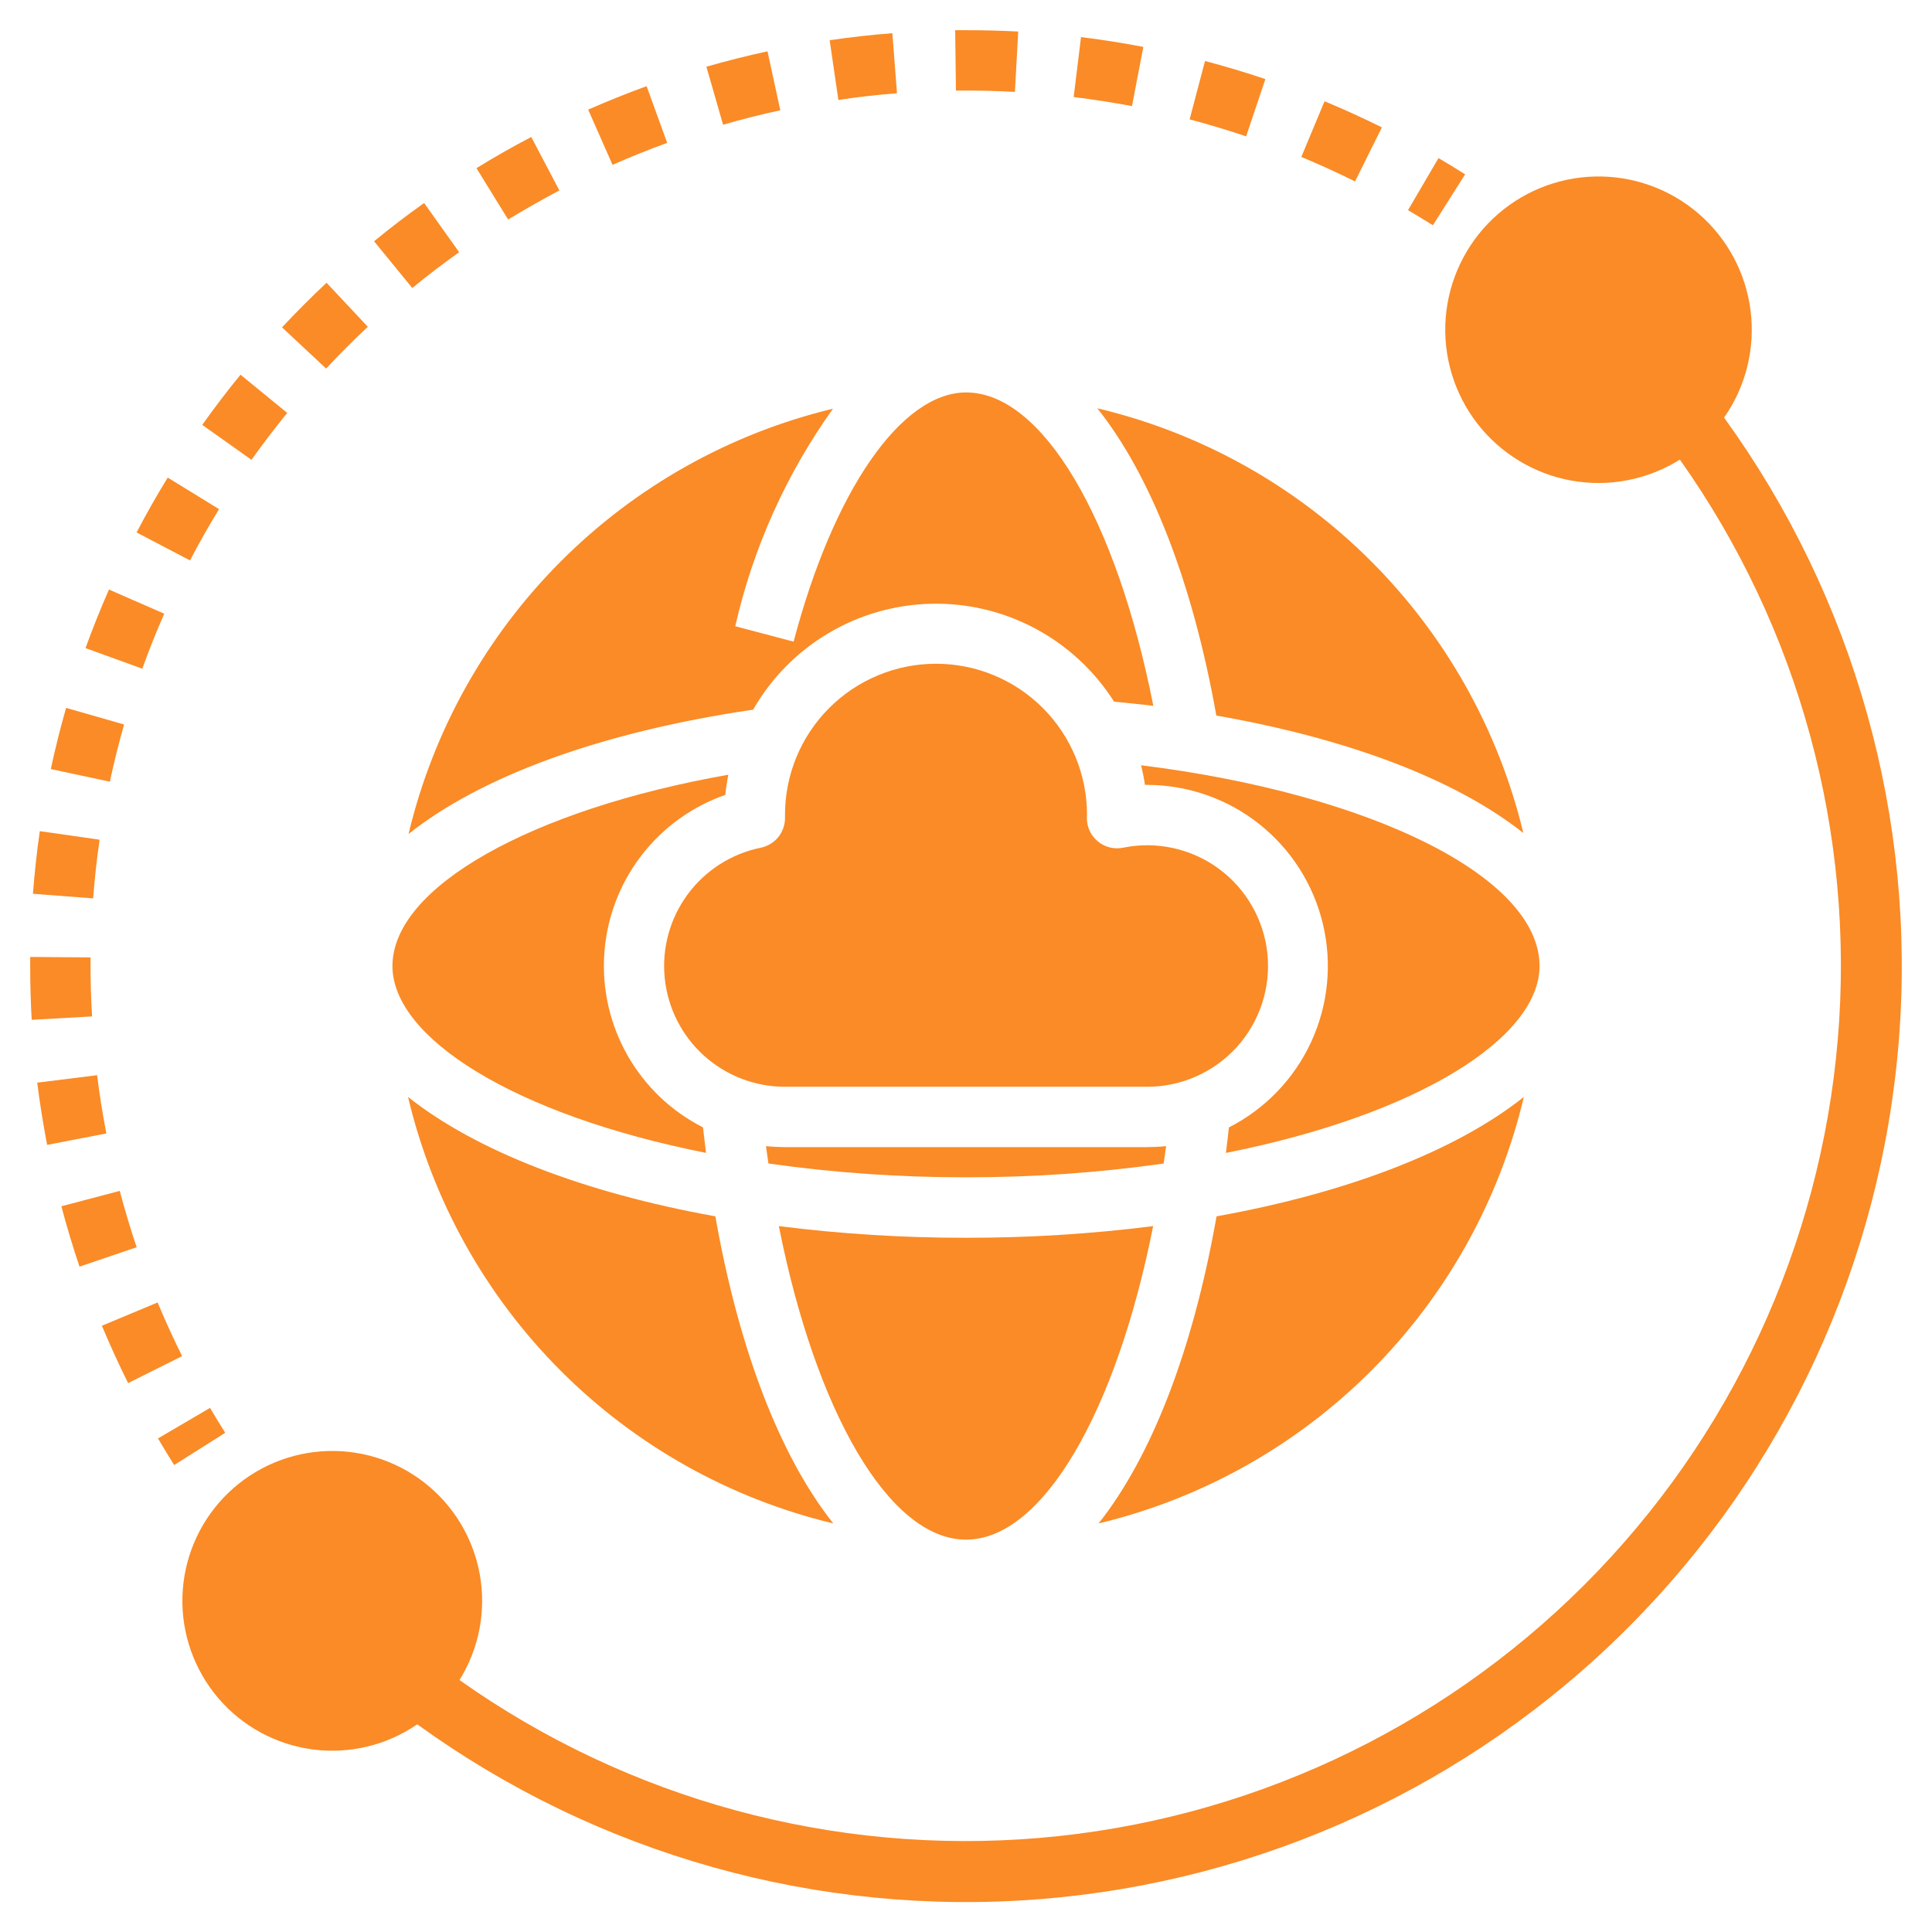 <svg width="60" height="60" viewBox="0 0 60 60" fill="none" xmlns="http://www.w3.org/2000/svg">
<g clip-path="url(#clip0_11867_3003)">
<path d="M6.523 43.723L4.906 44.672C5.071 44.951 5.238 45.226 5.409 45.498L6.995 44.497C6.834 44.242 6.677 43.984 6.523 43.723Z" fill="#FA8B26"/>
<path d="M20.72 4.437L20.081 2.676C19.47 2.897 18.862 3.145 18.266 3.404L19.023 5.119C19.578 4.875 20.148 4.645 20.72 4.437Z" fill="#FA8B26"/>
<path d="M24.233 3.425L23.835 1.594C23.198 1.732 22.56 1.893 21.938 2.072L22.456 3.874C23.039 3.704 23.636 3.554 24.233 3.425Z" fill="#FA8B26"/>
<path d="M17.372 5.915L16.498 4.254C15.928 4.552 15.357 4.878 14.797 5.222L15.78 6.816C16.311 6.497 16.841 6.194 17.372 5.915Z" fill="#FA8B26"/>
<path d="M14.26 7.833L13.172 6.305C12.64 6.68 12.117 7.083 11.617 7.492L12.803 8.944C13.271 8.56 13.761 8.187 14.26 7.833Z" fill="#FA8B26"/>
<path d="M11.423 10.149L10.141 8.781C9.665 9.227 9.203 9.693 8.758 10.166L10.129 11.446C10.542 11.003 10.977 10.567 11.423 10.149Z" fill="#FA8B26"/>
<path d="M39.298 2.457C38.681 2.248 38.049 2.06 37.423 1.895L36.945 3.708C37.531 3.862 38.122 4.04 38.7 4.234L39.298 2.457Z" fill="#FA8B26"/>
<path d="M27.857 2.896L27.713 1.031C27.067 1.081 26.413 1.155 25.766 1.249L26.037 3.104C26.641 3.011 27.253 2.943 27.857 2.896Z" fill="#FA8B26"/>
<path d="M42.916 3.956C42.335 3.668 41.736 3.394 41.135 3.145L40.414 4.874C40.977 5.109 41.539 5.364 42.082 5.634L42.916 3.956Z" fill="#FA8B26"/>
<path d="M29.998 2.812C30.508 2.812 31.016 2.827 31.519 2.854L31.622 0.979C31.083 0.951 30.542 0.938 29.998 0.938H29.664L29.688 2.812H29.998Z" fill="#FA8B26"/>
<path d="M35.507 1.457C34.866 1.334 34.216 1.231 33.572 1.152L33.344 3.014C33.946 3.087 34.554 3.183 35.155 3.295L35.507 1.457Z" fill="#FA8B26"/>
<path d="M6.803 15.812L5.209 14.832C4.868 15.386 4.544 15.957 4.242 16.536L5.902 17.405C6.181 16.866 6.485 16.329 6.803 15.812Z" fill="#FA8B26"/>
<path d="M2.812 30V29.733L0.938 29.719V30C0.938 30.562 0.953 31.119 0.985 31.671L2.86 31.566C2.828 31.047 2.812 30.525 2.812 30Z" fill="#FA8B26"/>
<path d="M3.017 33.391L1.156 33.623C1.237 34.272 1.344 34.922 1.463 35.555L3.303 35.2C3.189 34.608 3.089 33.998 3.017 33.391Z" fill="#FA8B26"/>
<path d="M3.719 36.984L1.906 37.462C2.069 38.083 2.26 38.714 2.469 39.337L4.244 38.734C4.049 38.155 3.872 37.564 3.719 36.984Z" fill="#FA8B26"/>
<path d="M4.895 40.449L3.164 41.172C3.417 41.776 3.691 42.375 3.979 42.953L5.656 42.116C5.387 41.575 5.131 41.014 4.895 40.449Z" fill="#FA8B26"/>
<path d="M8.921 12.824L7.469 11.637C7.061 12.136 6.661 12.659 6.281 13.196L7.81 14.28C8.167 13.779 8.54 13.29 8.921 12.824Z" fill="#FA8B26"/>
<path d="M3.093 26.078L1.236 25.812C1.143 26.46 1.073 27.114 1.023 27.757L2.893 27.9C2.939 27.287 3.006 26.679 3.093 26.078Z" fill="#FA8B26"/>
<path d="M5.101 19.059L3.384 18.309C3.122 18.906 2.877 19.517 2.656 20.128L4.42 20.767C4.626 20.19 4.856 19.616 5.101 19.059Z" fill="#FA8B26"/>
<path d="M3.854 22.5L2.053 21.984C1.874 22.605 1.715 23.244 1.578 23.884L3.412 24.276C3.539 23.68 3.688 23.083 3.854 22.5Z" fill="#FA8B26"/>
<path d="M45.501 5.414C45.229 5.241 44.953 5.073 44.674 4.91L43.727 6.527C43.987 6.68 44.244 6.836 44.5 6.996L45.501 5.414Z" fill="#FA8B26"/>
<path d="M35.438 23.766C35.486 23.965 35.527 24.169 35.557 24.375H35.625C36.888 24.378 38.113 24.805 39.103 25.589C40.093 26.372 40.791 27.466 41.084 28.694C41.377 29.922 41.249 31.213 40.719 32.359C40.19 33.505 39.29 34.44 38.165 35.013C38.136 35.278 38.107 35.544 38.071 35.805C44.053 34.618 47.812 32.222 47.812 30C47.812 27.237 42.59 24.656 35.438 23.766Z" fill="#FA8B26"/>
<path d="M24.377 35.625C24.18 35.624 23.984 35.614 23.789 35.594C23.812 35.781 23.84 35.954 23.865 36.134C25.898 36.422 27.949 36.565 30.002 36.562C32.055 36.565 34.106 36.422 36.139 36.134C36.164 35.954 36.191 35.777 36.215 35.594C36.019 35.614 35.823 35.624 35.627 35.625H24.377Z" fill="#FA8B26"/>
<path d="M34.078 12.68C35.719 14.737 37.031 18.04 37.774 22.222C41.939 22.951 45.248 24.235 47.309 25.871C46.538 22.665 44.893 19.735 42.557 17.406C40.222 15.078 37.287 13.441 34.078 12.68Z" fill="#FA8B26"/>
<path d="M23.629 26.326C22.717 26.511 21.907 27.028 21.356 27.776C20.804 28.525 20.55 29.452 20.644 30.377C20.738 31.303 21.171 32.16 21.861 32.783C22.552 33.407 23.449 33.751 24.379 33.751H35.629C36.153 33.751 36.672 33.641 37.151 33.428C37.63 33.215 38.059 32.904 38.411 32.516C38.763 32.127 39.029 31.668 39.193 31.17C39.356 30.672 39.413 30.145 39.361 29.624C39.308 29.102 39.146 28.597 38.886 28.142C38.627 27.686 38.274 27.291 37.852 26.98C37.429 26.669 36.947 26.45 36.435 26.338C35.922 26.225 35.392 26.221 34.879 26.326C34.743 26.354 34.602 26.351 34.467 26.318C34.332 26.285 34.206 26.222 34.099 26.134C33.991 26.046 33.904 25.936 33.844 25.81C33.785 25.685 33.754 25.548 33.754 25.409C33.754 25.386 33.754 25.315 33.758 25.293C33.756 24.049 33.259 22.858 32.378 21.98C31.497 21.102 30.303 20.611 29.059 20.613C27.815 20.616 26.623 21.113 25.745 21.994C24.868 22.875 24.376 24.069 24.379 25.313V25.407C24.379 25.623 24.304 25.832 24.168 26C24.031 26.167 23.84 26.282 23.629 26.326Z" fill="#FA8B26"/>
<path d="M47.325 34.066C45.234 35.729 41.887 37.037 37.781 37.774C37.048 41.939 35.756 45.248 34.117 47.312C37.328 46.542 40.263 44.897 42.595 42.558C44.927 40.219 46.564 37.28 47.325 34.066Z" fill="#FA8B26"/>
<path d="M30 47.815C32.392 47.815 34.673 43.825 35.812 38.078C33.885 38.322 31.943 38.443 30 38.44C28.057 38.443 26.115 38.322 24.188 38.078C25.327 43.825 27.608 47.815 30 47.815Z" fill="#FA8B26"/>
<path d="M25.879 47.312C24.241 45.25 22.949 41.939 22.216 37.774C18.114 37.037 14.762 35.729 12.672 34.066C13.432 37.28 15.07 40.219 17.401 42.558C19.733 44.897 22.668 46.542 25.879 47.312Z" fill="#FA8B26"/>
<path d="M23.389 22.039C23.95 21.06 24.755 20.243 25.724 19.667C26.694 19.09 27.796 18.775 28.924 18.75C30.052 18.725 31.167 18.992 32.161 19.525C33.155 20.058 33.995 20.838 34.599 21.791C35.009 21.832 35.42 21.871 35.818 21.921C34.674 16.116 32.375 12.188 30.005 12.188C27.991 12.188 25.887 15.225 24.646 19.927L22.834 19.448C23.387 17.017 24.419 14.72 25.87 12.692C22.668 13.463 19.741 15.105 17.415 17.436C15.088 19.767 13.452 22.697 12.688 25.9C14.929 24.116 18.652 22.735 23.389 22.039Z" fill="#FA8B26"/>
<path d="M12.188 30C12.188 32.221 15.947 34.618 21.926 35.804C21.893 35.544 21.864 35.278 21.832 35.012C20.849 34.513 20.034 33.736 19.489 32.777C18.944 31.818 18.693 30.72 18.767 29.62C18.841 28.519 19.236 27.465 19.905 26.588C20.573 25.71 21.485 25.049 22.526 24.686C22.547 24.473 22.578 24.264 22.62 24.059C16.494 25.143 12.188 27.551 12.188 30Z" fill="#FA8B26"/>
<path d="M53.543 12.969C54.22 12.002 54.513 10.819 54.366 9.648C54.219 8.477 53.643 7.403 52.749 6.633C51.855 5.863 50.706 5.453 49.527 5.482C48.347 5.511 47.22 5.977 46.365 6.79C45.51 7.602 44.987 8.704 44.897 9.88C44.808 11.057 45.159 12.225 45.882 13.157C46.606 14.089 47.649 14.72 48.811 14.927C49.973 15.133 51.17 14.9 52.17 14.274C55.879 19.511 57.616 25.89 57.074 32.285C56.532 38.679 53.746 44.675 49.209 49.213C44.672 53.751 38.675 56.537 32.281 57.079C25.887 57.621 19.507 55.884 14.27 52.175C14.879 51.197 15.104 50.029 14.9 48.895C14.697 47.761 14.081 46.743 13.171 46.037C12.261 45.331 11.121 44.988 9.973 45.074C8.824 45.159 7.748 45.668 6.952 46.501C6.157 47.334 5.699 48.432 5.666 49.584C5.633 50.735 6.029 51.857 6.776 52.734C7.523 53.611 8.568 54.18 9.71 54.33C10.852 54.481 12.009 54.203 12.958 53.55C18.556 57.602 25.415 59.527 32.304 58.979C39.193 58.431 45.662 55.446 50.549 50.559C55.436 45.673 58.422 39.205 58.97 32.316C59.519 25.427 57.595 18.568 53.543 12.969Z" fill="#FA8B26"/>
</g>
<defs>
<clipPath id="clip0_11867_3003">
<rect width="60" height="60" fill="white"/>
</clipPath>
</defs>
</svg>
